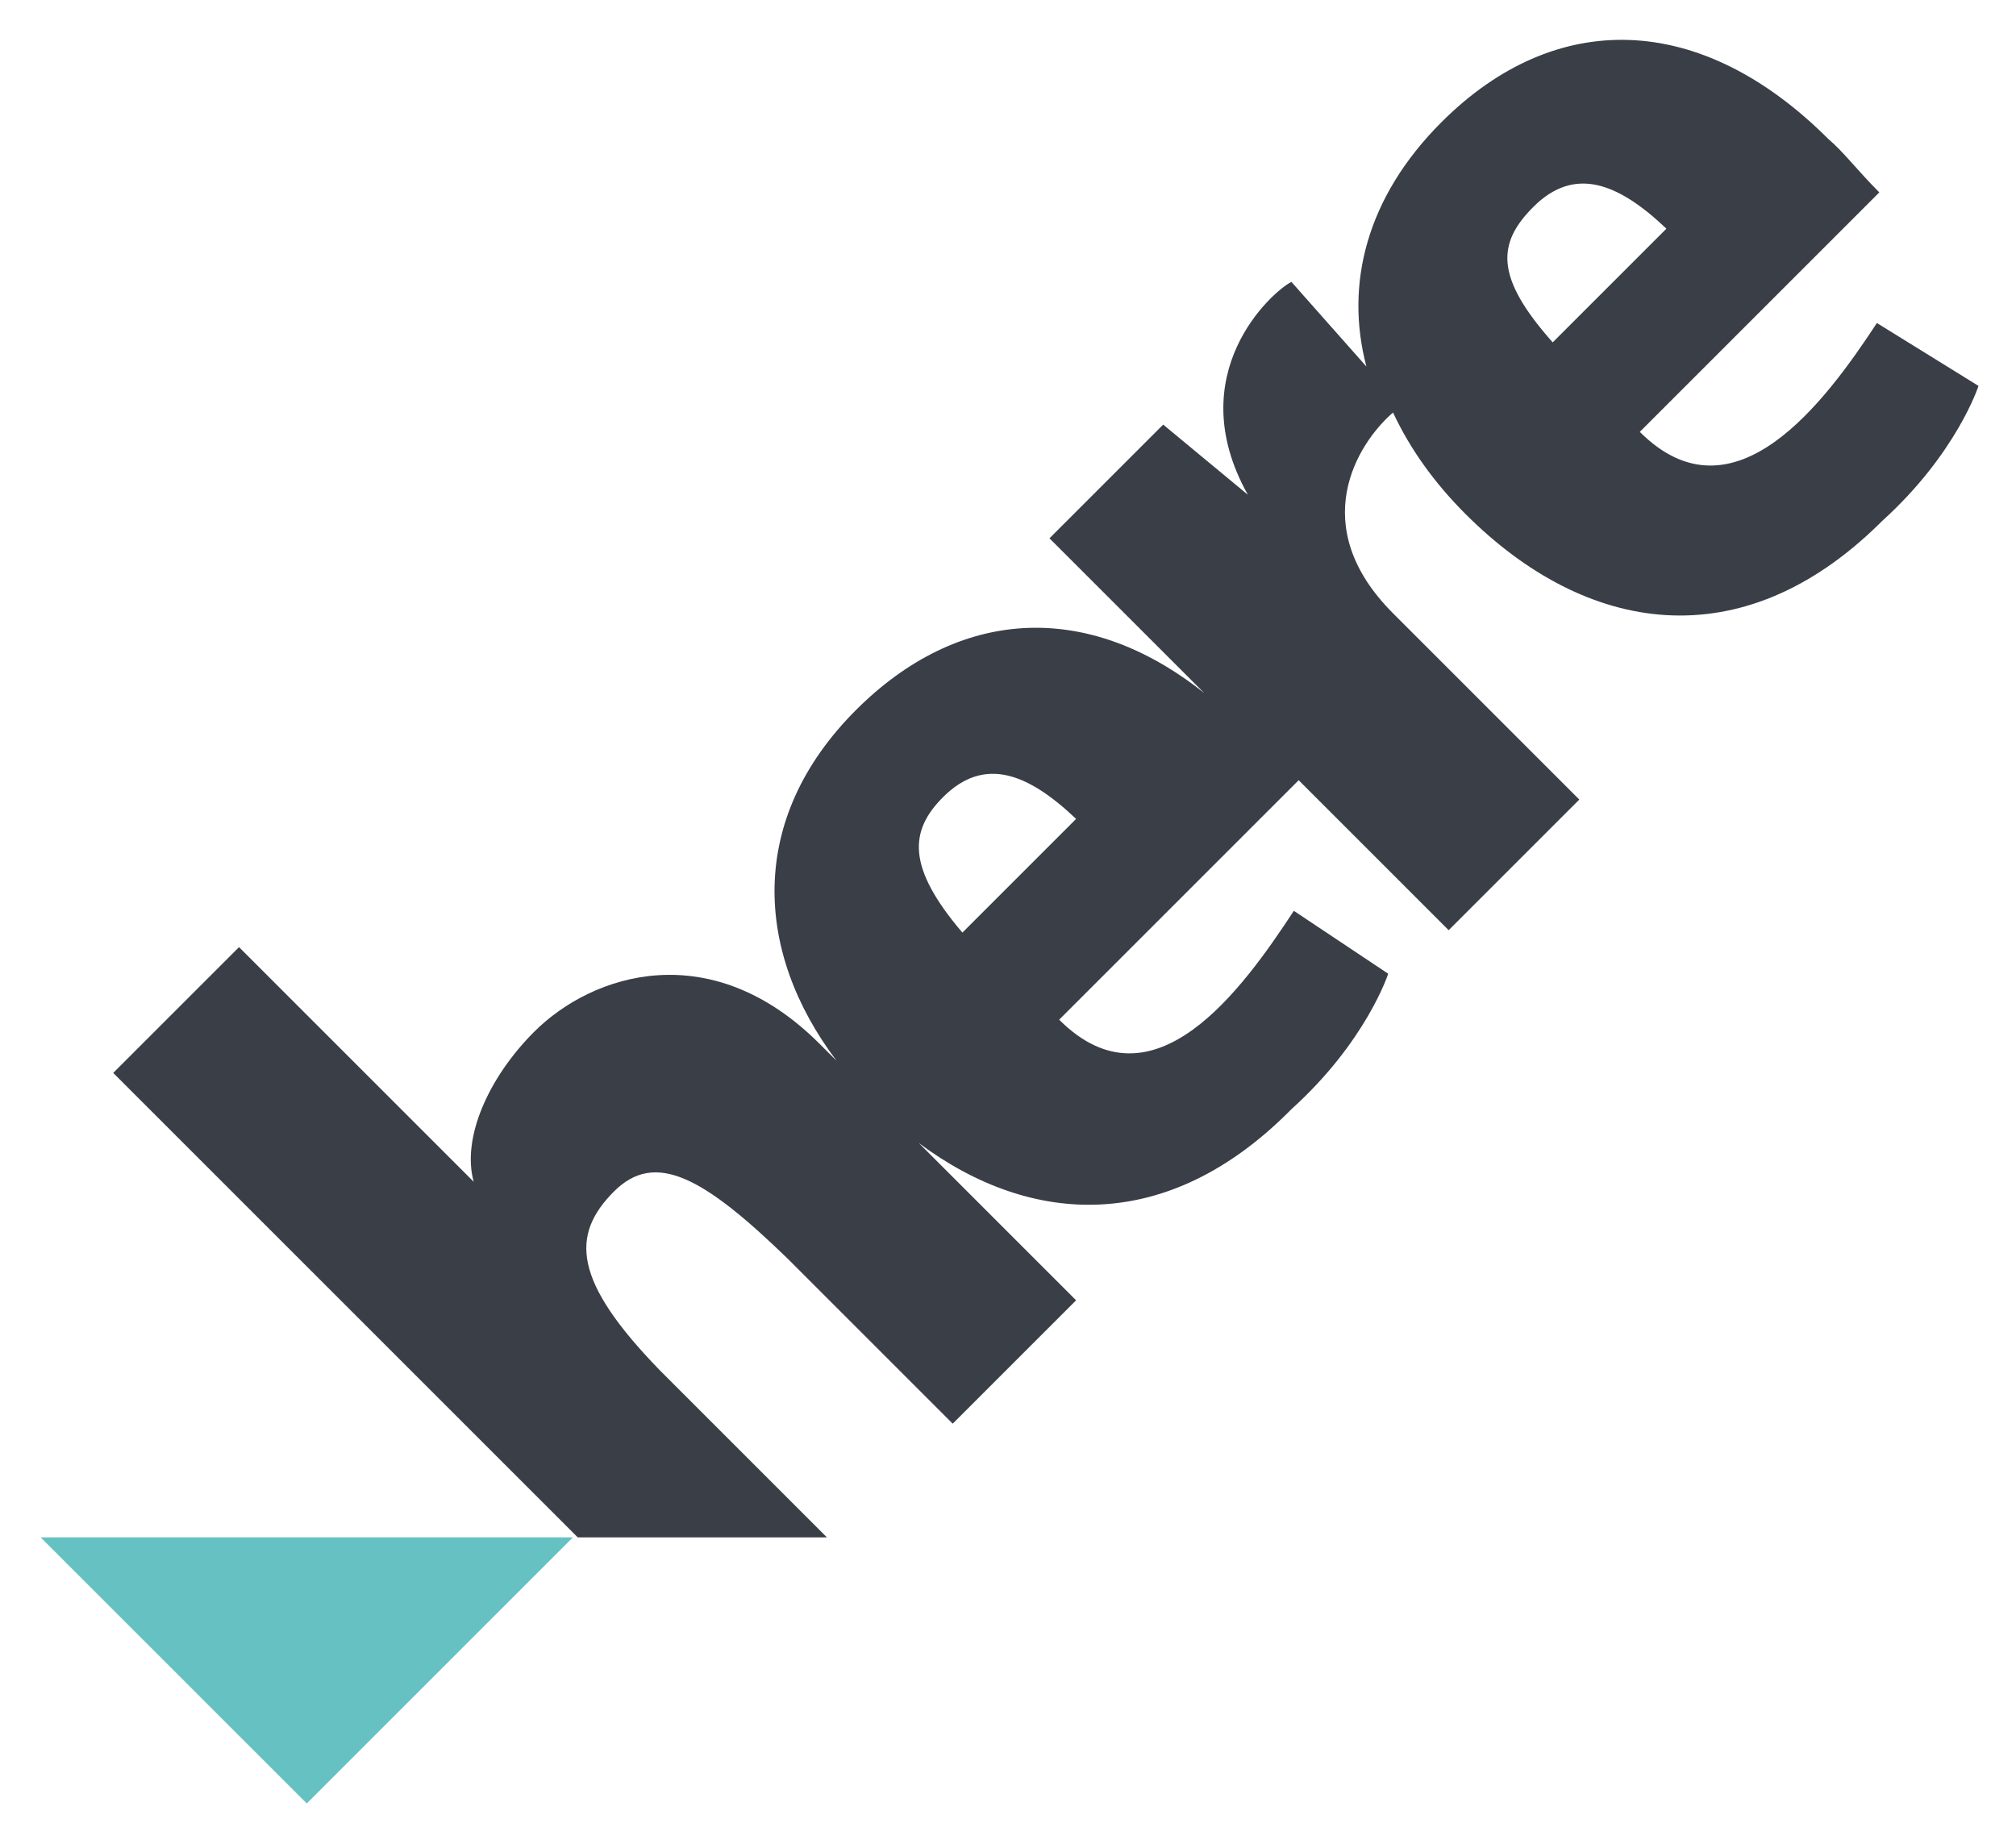 <svg xmlns="http://www.w3.org/2000/svg" role="img" viewBox="3.27 2.90 83.33 76.08"><title>HERE Global B.V. logo</title><path fill="#65c1c2" d="M26.95 66.453l-11 11-11-11h22z"/><path fill="#393e47" d="M43.05 41.453c-2.3-2.7-2.2-4.2-.8-5.6 1.7-1.7 3.5-1 5.5.9l-4.7 4.7zm23.6-30c1.7-1.7 3.5-1 5.5.9l-4.7 4.7c-2.4-2.7-2.3-4.1-.8-5.6zm14.2 4.8c-2.1 3.2-5.9 8.4-9.8 4.5l9.9-9.9c-.9-.9-1.5-1.7-2.1-2.2-5.3-5.3-11.3-5.4-16-.7-3.1 3.1-4 6.7-3.1 10.1l-3.1-3.5c-.8.4-4.6 3.8-1.8 8.8l-3.5-2.9-4.7 4.7 6.4 6.4c-4.9-3.9-10.2-3.5-14.4.7-4.5 4.5-4.2 10-.8 14.5l-.7-.7c-4.5-4.5-9.4-2.9-11.8-.5-1.9 1.9-3 4.4-2.5 6.2l-9.7-9.7-5.2 5.2 19.2 19.2h10.3l-6.9-6.9c-3.6-3.7-3.7-5.6-1.9-7.4 1.7-1.7 3.7-.6 7.2 2.8l6.8 6.8 5.1-5.1-6.5-6.5c4.7 3.5 10.3 3.7 15.3-1.3l.1-.1c3.1-2.8 4-5.6 4-5.6l-3.9-2.6c-2.1 3.2-5.8 8.4-9.7 4.5l9.9-9.9 6.2 6.2 5.4-5.4-7.7-7.7c-3.6-3.6-1.5-7 0-8.3.7 1.5 1.7 2.9 3 4.2 5 5 11.4 6 17.1.4l.1-.1c3.1-2.8 4-5.6 4-5.6l-4.2-2.6z"/></svg>